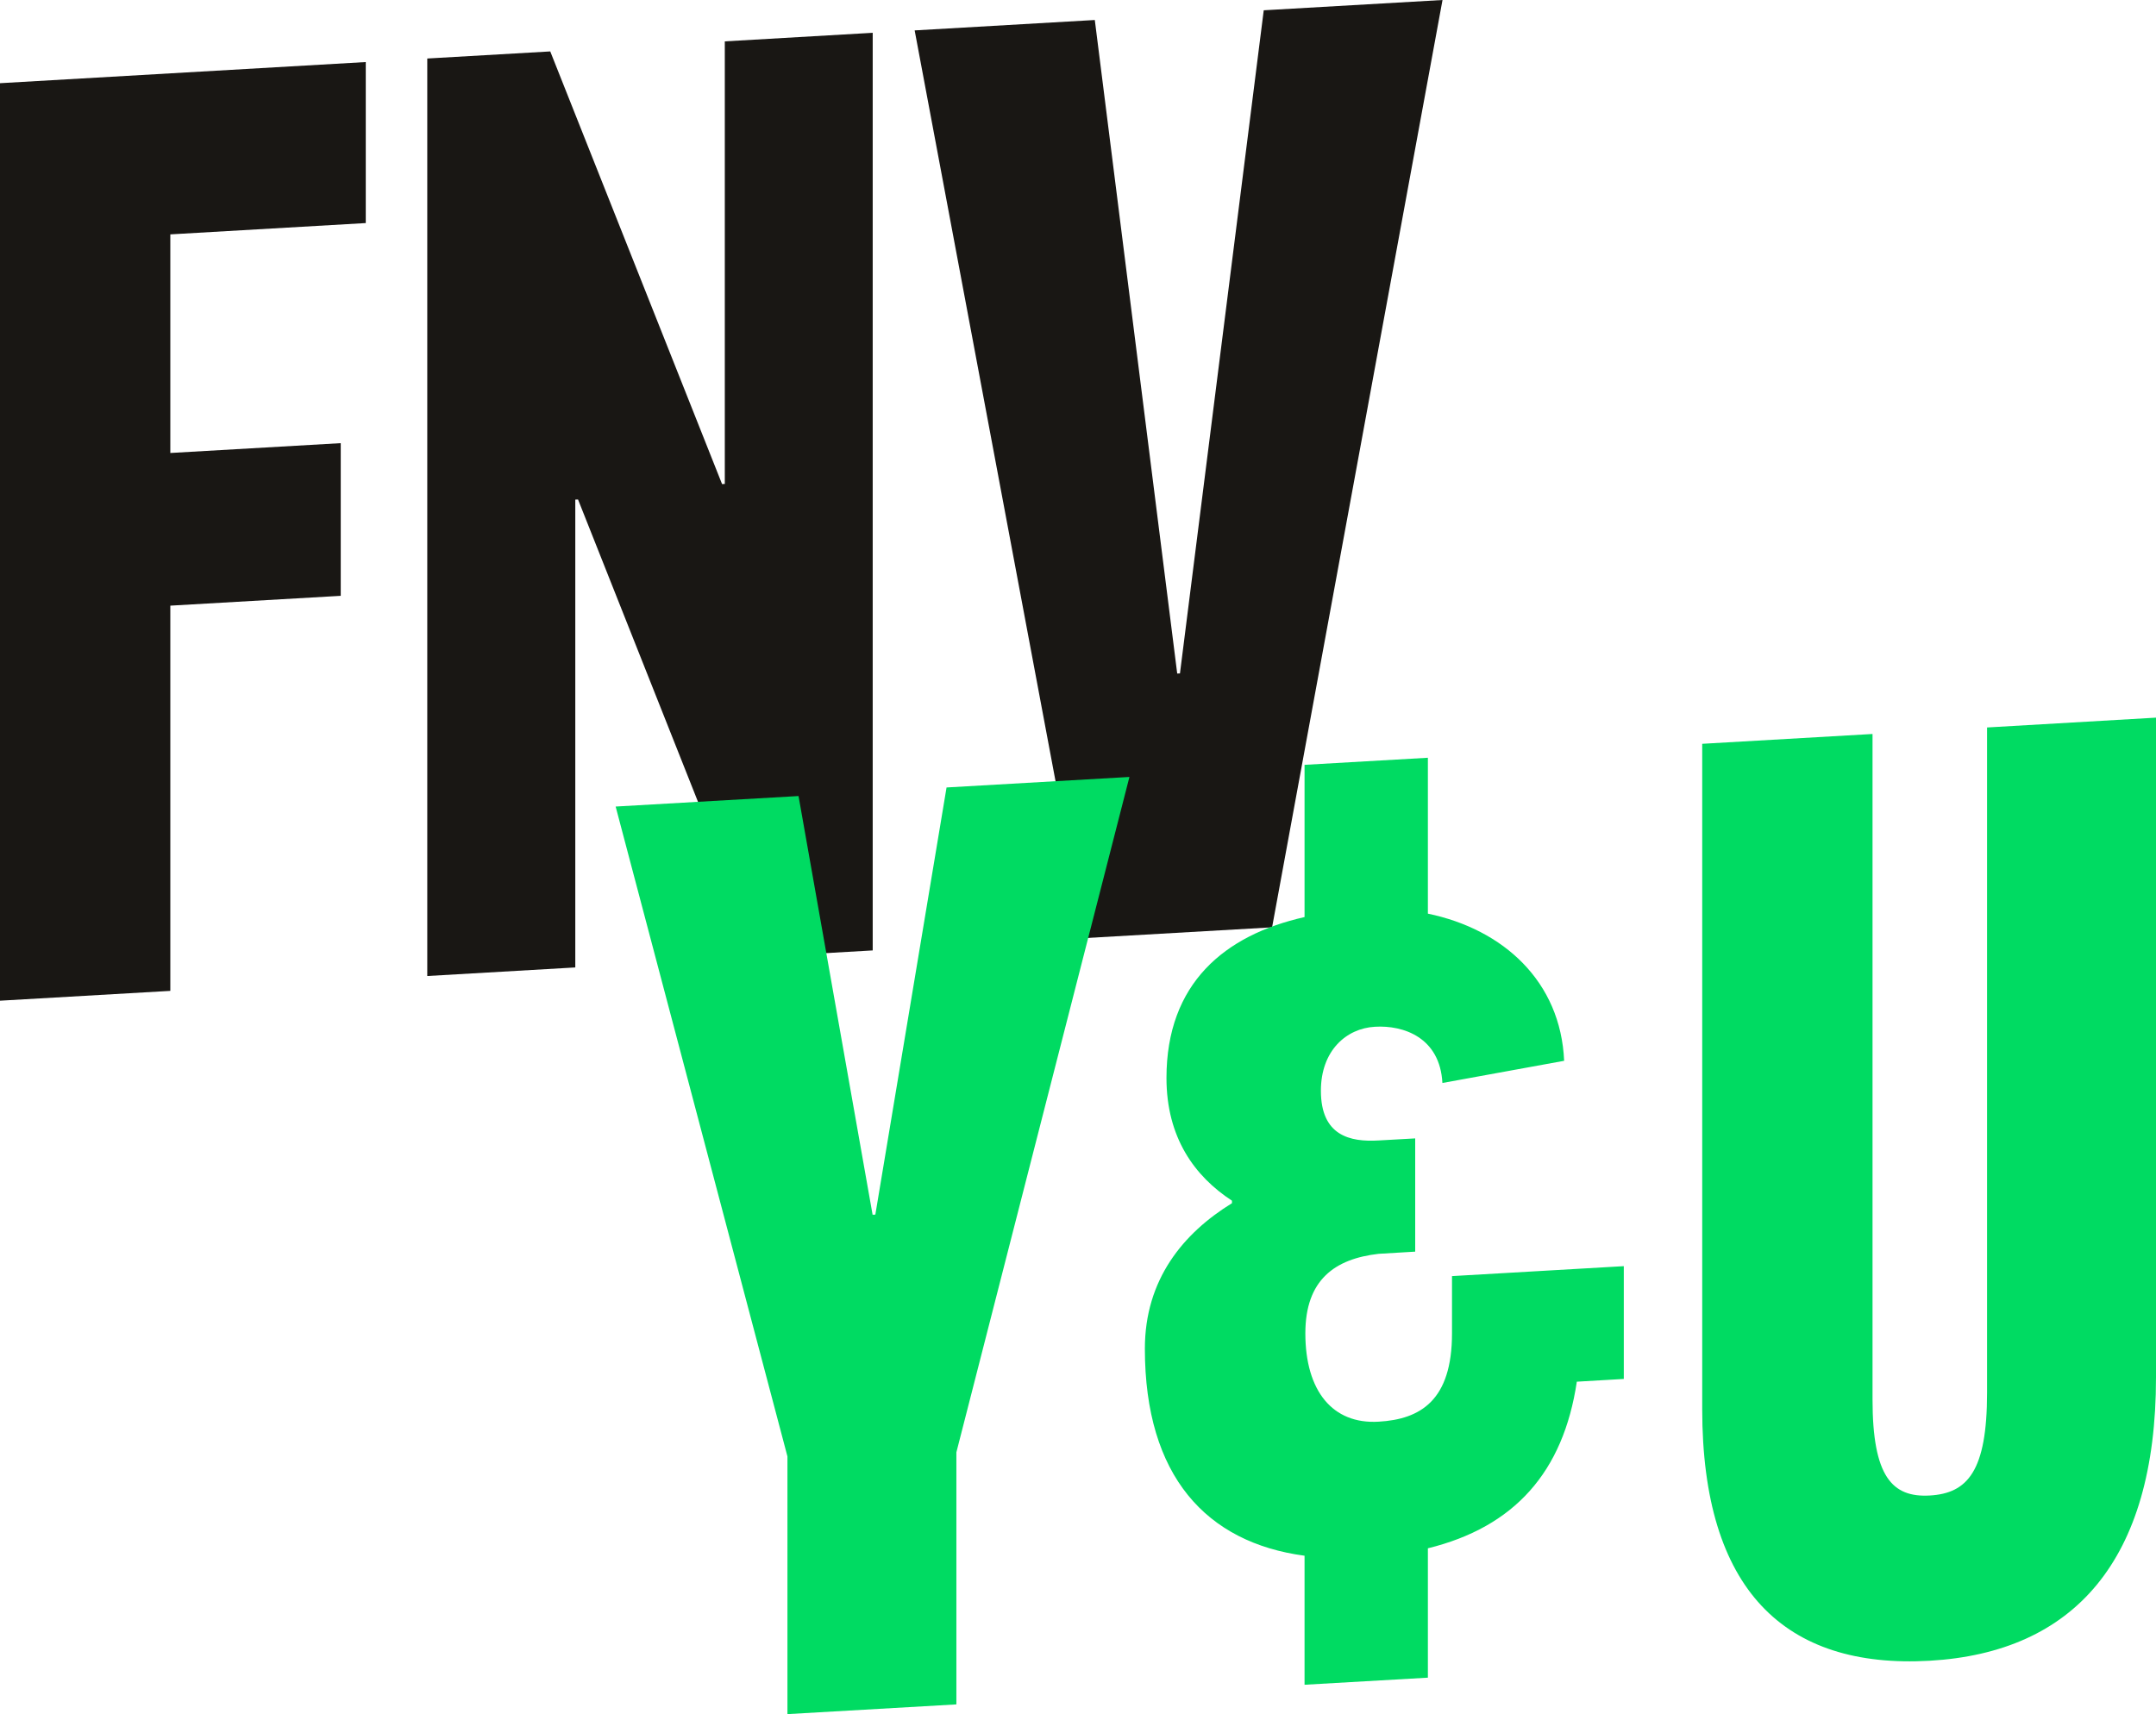 <?xml version="1.0" encoding="utf-8"?>
<!-- Generator: Adobe Illustrator 25.2.3, SVG Export Plug-In . SVG Version: 6.00 Build 0)  -->
<svg version="1.1" id="Laag_1" xmlns="http://www.w3.org/2000/svg" xmlns:xlink="http://www.w3.org/1999/xlink" x="0px" y="0px"
	 viewBox="0 0 188.62 150" style="enable-background:new 0 0 188.62 150;" xml:space="preserve">
<style type="text/css">
	.st0{fill:#191714;}
	.st1{fill:#00DB62;}
</style>
<g id="FNVY-U_SHORT_STACKED_LIGHT1">
	<path id="FNV" class="st0" d="M0,7.28v80.29l14.9-0.86V53l14.91-0.86V38.78L14.9,39.64V20.51l17.1-0.99V5.43L0,7.28z M37.38,5.12
		v80.29l12.95-0.75V43.72l0.24-0.01l15.88,40.03l9.9-0.57V2.87L63.41,3.62v38.73l-0.24,0.01L48.14,4.5L37.38,5.12z M126.2,0
		l-15.64,0.9l-7.33,58.03l-0.24,0.01L95.78,1.75L80.02,2.66l14.9,79.43l16.37-0.94L126.2,0z"/>
	<path id="Y-U" class="st1" d="M98.81,67.99l-16,0.92l-6.23,37.38l-0.24,0.01l-6.48-36.64l-16,0.92l15.03,56.87V150l14.78-0.85
		v-22.06L98.81,67.99z M124.91,79.95c6.62,1.37,11.63,5.94,11.93,12.88l-10.65,1.94c-0.21-3.98-3.4-5.07-5.9-4.92
		c-2.51,0.14-4.73,2.09-4.73,5.6c0,3.93,2.54,4.5,5.05,4.35l3.2-0.18v9.91l-3.2,0.19c-3.83,0.44-6.41,2.27-6.41,6.96
		c0,5.05,2.39,7.97,6.41,7.73c3.65-0.21,6.42-1.85,6.42-7.73v-5.01l15.03-0.87v9.87l-4.11,0.24c-1.18,7.91-5.46,12.72-13.03,14.58
		v11.32l-10.79,0.62v-11.29c-8.59-1.15-13.97-6.97-13.97-18.12c0-6.06,3.36-10.11,7.62-12.73v-0.22c-3.26-2.13-5.73-5.51-5.73-10.74
		c0-8.27,5.08-12.5,12.08-14.08V66.93l10.79-0.62V79.95z M173.84,63.66v58.22c0,6.86-1.71,8.8-5.01,8.99
		c-3.3,0.19-5.01-1.67-5.01-8.41V64.23l-14.9,0.86v58.22c0,15.81,7.21,22.75,19.91,22.02c12.58-0.73,19.79-8.74,19.79-24.8V62.8
		L173.84,63.66z"/>
</g>
</svg>
